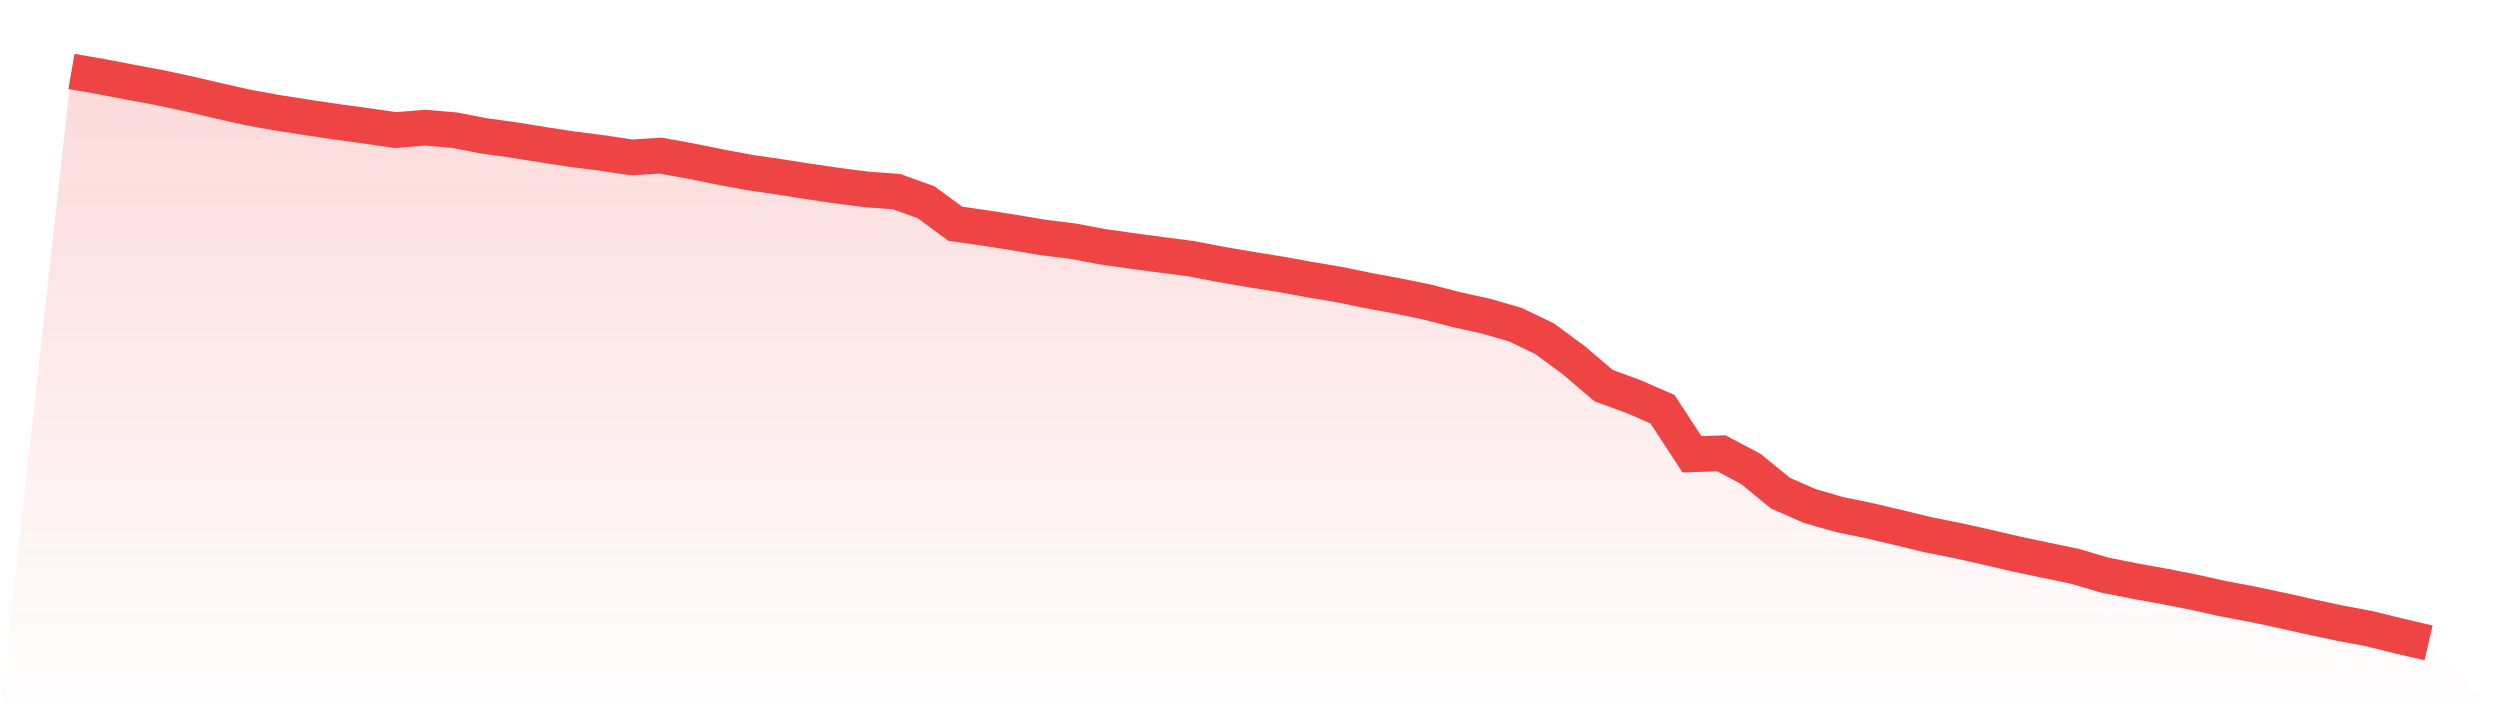 <svg viewBox="0 0 140 40" xmlns="http://www.w3.org/2000/svg">
<defs>
<linearGradient id="gradient" x1="0" x2="0" y1="0" y2="1">
<stop offset="0%" stop-color="#ef4444" stop-opacity="0.2"/>
<stop offset="100%" stop-color="#ef4444" stop-opacity="0"/>
</linearGradient>
</defs>
<path d="M4,4 L4,4 L5.65,4.286 L7.3,4.602 L8.95,4.909 L10.6,5.265 L12.25,5.652 L13.9,6.019 L15.55,6.318 L17.2,6.575 L18.85,6.822 L20.5,7.046 L22.15,7.284 L23.8,7.15 L25.45,7.289 L27.1,7.608 L28.75,7.836 L30.4,8.102 L32.05,8.355 L33.7,8.565 L35.35,8.813 L37,8.715 L38.65,9.013 L40.3,9.346 L41.95,9.656 L43.6,9.897 L45.25,10.155 L46.9,10.399 L48.55,10.61 L50.2,10.727 L51.85,11.322 L53.5,12.528 L55.15,12.765 L56.8,13.024 L58.45,13.304 L60.1,13.507 L61.75,13.818 L63.4,14.052 L65.05,14.273 L66.7,14.486 L68.35,14.803 L70,15.086 L71.65,15.35 L73.3,15.65 L74.95,15.926 L76.6,16.266 L78.25,16.571 L79.9,16.908 L81.55,17.338 L83.2,17.7 L84.85,18.177 L86.5,18.968 L88.15,20.186 L89.8,21.594 L91.45,22.196 L93.1,22.917 L94.75,25.439 L96.4,25.385 L98.05,26.262 L99.7,27.612 L101.35,28.338 L103,28.813 L104.65,29.151 L106.3,29.539 L107.95,29.942 L109.6,30.269 L111.25,30.638 L112.9,31.022 L114.55,31.369 L116.2,31.714 L117.85,32.202 L119.5,32.53 L121.15,32.829 L122.8,33.15 L124.45,33.518 L126.1,33.828 L127.75,34.179 L129.4,34.549 L131.05,34.9 L132.7,35.209 L134.35,35.618 L136,36 L140,40 L0,40 z" fill="url(#gradient)"/>
<path d="M4,4 L4,4 L5.65,4.286 L7.3,4.602 L8.95,4.909 L10.6,5.265 L12.25,5.652 L13.9,6.019 L15.55,6.318 L17.2,6.575 L18.85,6.822 L20.5,7.046 L22.15,7.284 L23.8,7.15 L25.45,7.289 L27.1,7.608 L28.75,7.836 L30.4,8.102 L32.05,8.355 L33.7,8.565 L35.35,8.813 L37,8.715 L38.65,9.013 L40.3,9.346 L41.95,9.656 L43.6,9.897 L45.25,10.155 L46.9,10.399 L48.55,10.61 L50.2,10.727 L51.85,11.322 L53.5,12.528 L55.15,12.765 L56.8,13.024 L58.45,13.304 L60.1,13.507 L61.75,13.818 L63.4,14.052 L65.05,14.273 L66.7,14.486 L68.35,14.803 L70,15.086 L71.65,15.35 L73.3,15.65 L74.95,15.926 L76.6,16.266 L78.25,16.571 L79.9,16.908 L81.55,17.338 L83.2,17.7 L84.85,18.177 L86.5,18.968 L88.15,20.186 L89.8,21.594 L91.45,22.196 L93.1,22.917 L94.75,25.439 L96.4,25.385 L98.05,26.262 L99.7,27.612 L101.35,28.338 L103,28.813 L104.65,29.151 L106.3,29.539 L107.95,29.942 L109.6,30.269 L111.25,30.638 L112.9,31.022 L114.55,31.369 L116.2,31.714 L117.85,32.202 L119.5,32.53 L121.15,32.829 L122.8,33.15 L124.45,33.518 L126.1,33.828 L127.75,34.179 L129.4,34.549 L131.05,34.9 L132.7,35.209 L134.35,35.618 L136,36" fill="none" stroke="#ef4444" stroke-width="2"/>
</svg>